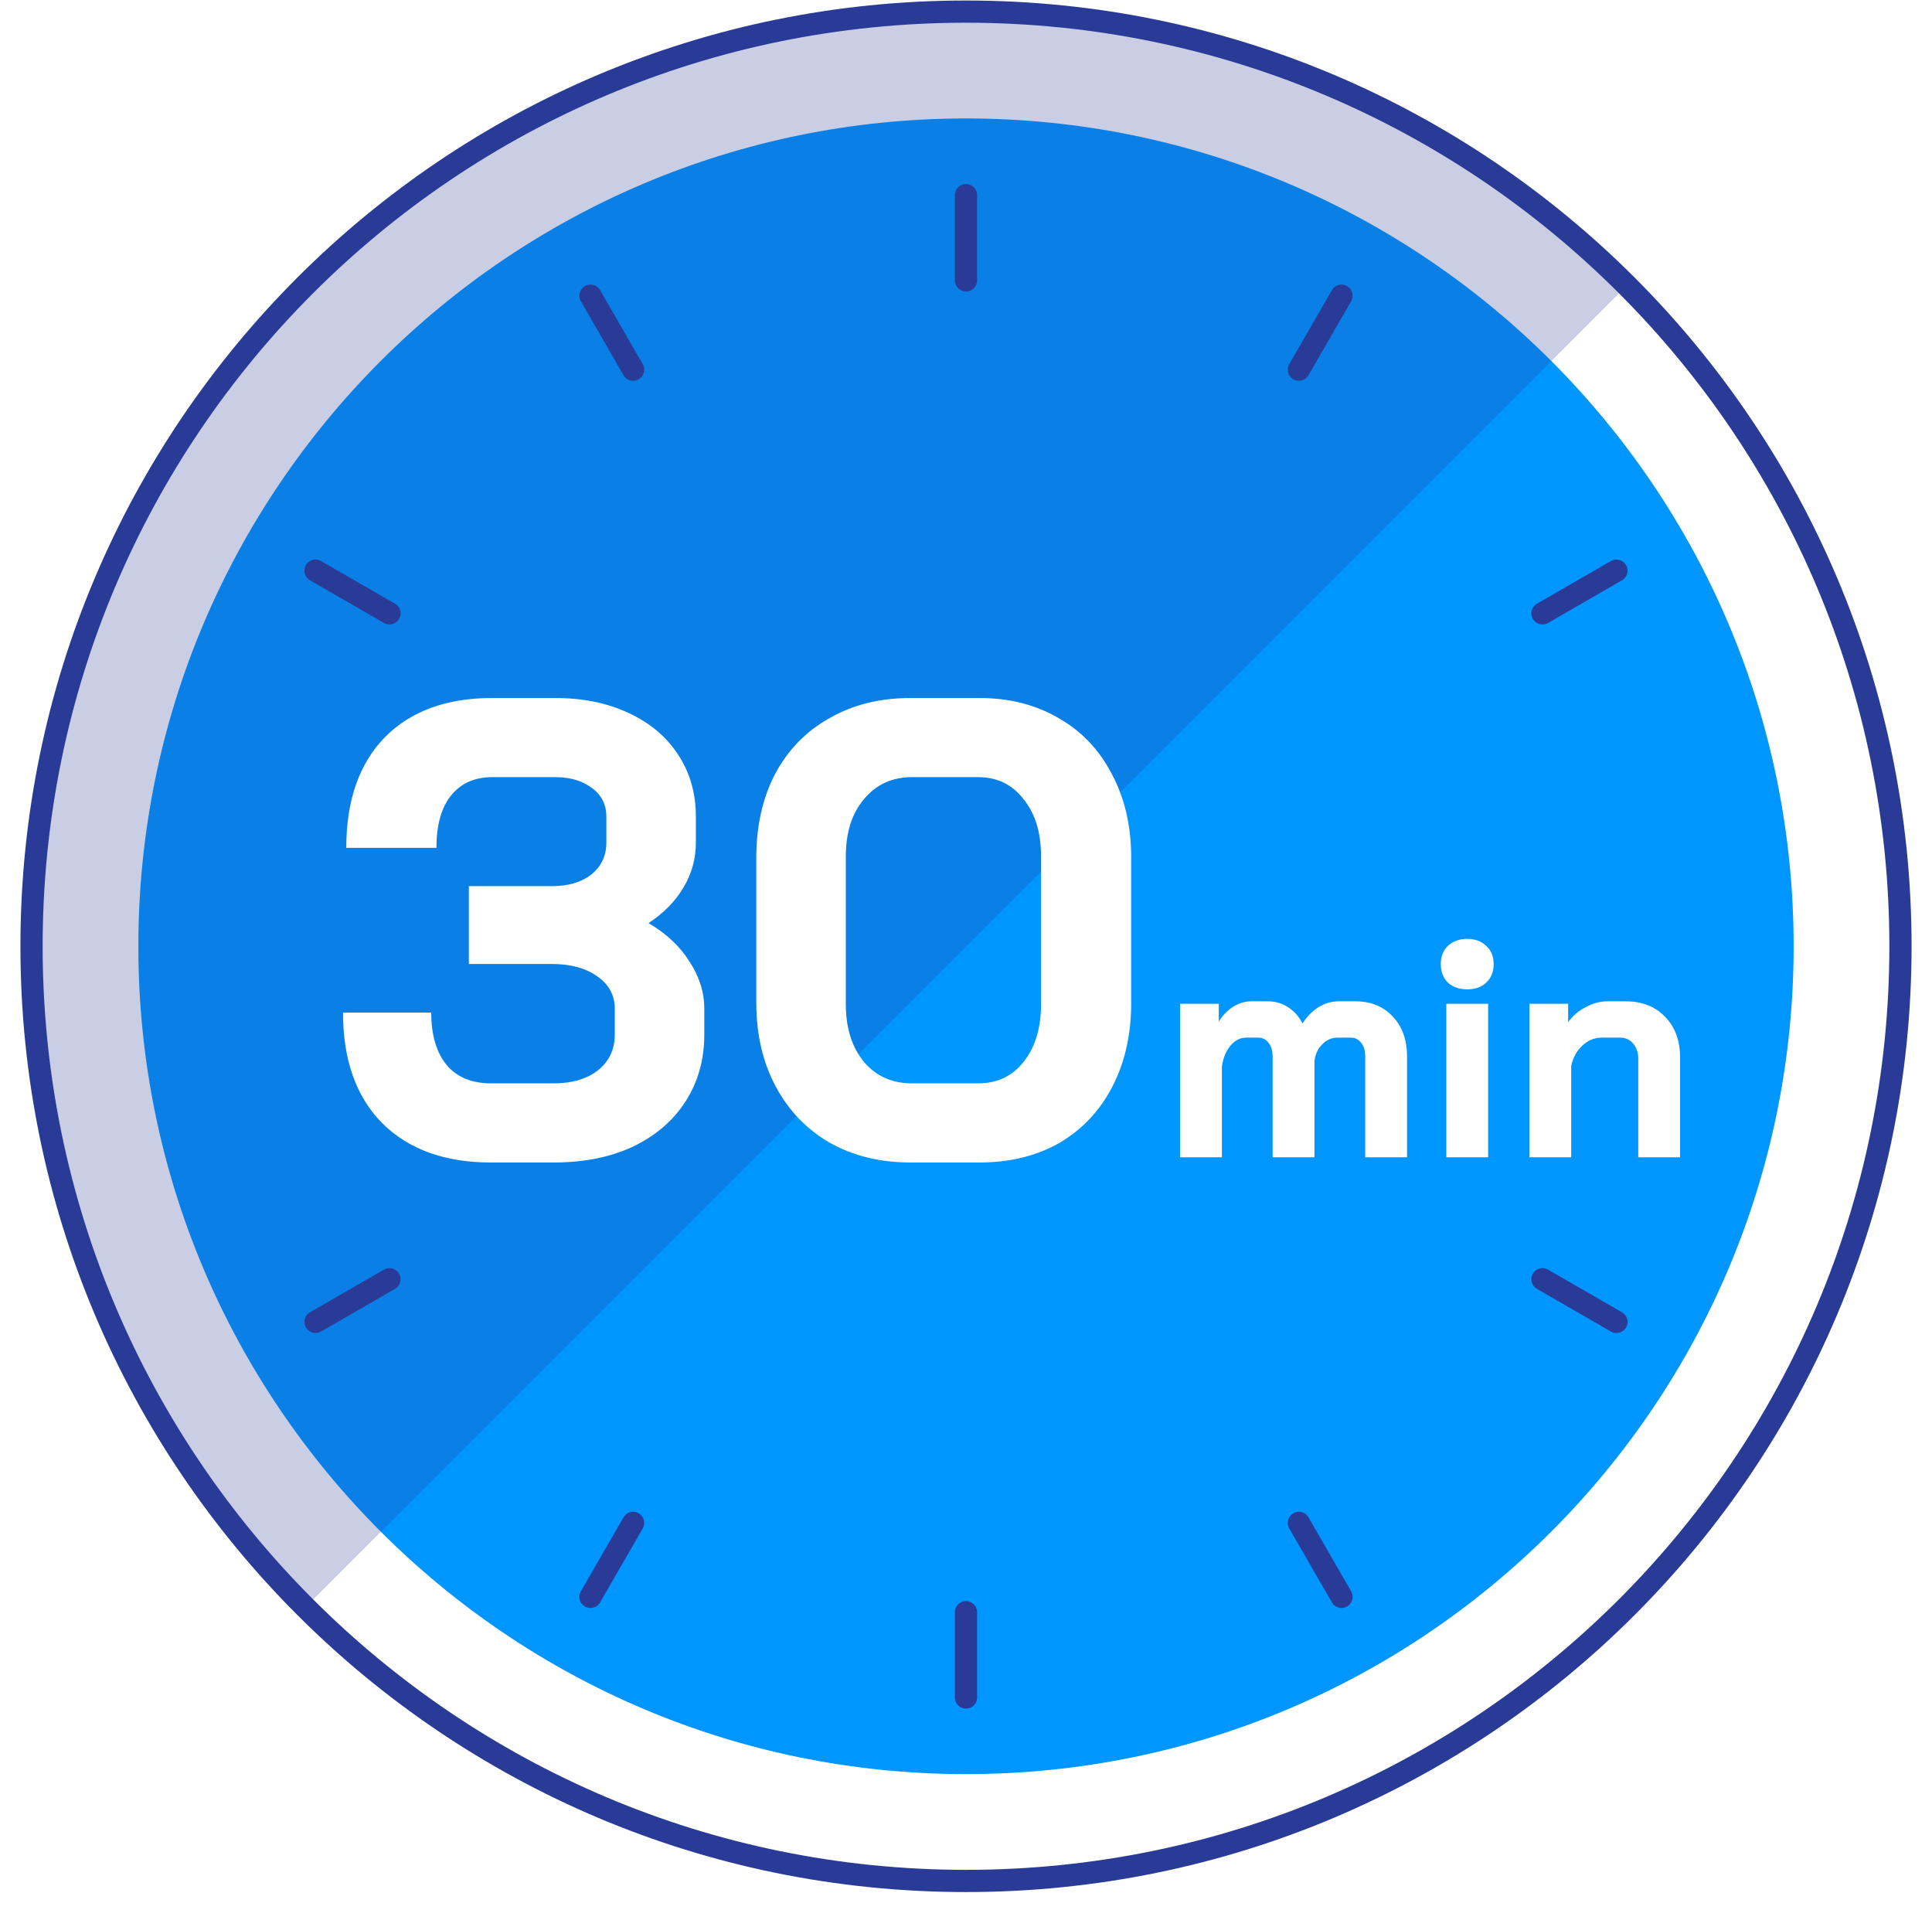 <svg width="87" height="86" viewBox="0 0 87 86" fill="none" xmlns="http://www.w3.org/2000/svg">
<path d="M43.501 79.873C64.084 79.873 80.77 63.187 80.77 42.603C80.77 22.02 64.084 5.333 43.501 5.333C22.917 5.333 6.23 22.02 6.23 42.603C6.23 63.187 22.917 79.873 43.501 79.873Z" fill="#0096FF"/>
<path d="M43.5 84.683C66.74 84.683 85.58 65.843 85.58 42.603C85.58 19.363 66.74 0.523 43.5 0.523C20.26 0.523 1.42 19.363 1.42 42.603C1.42 65.843 20.26 84.683 43.5 84.683Z" stroke="#293B97" stroke-miterlimit="10"/>
<path d="M43.5 76.423V72.583" stroke="#293B97" stroke-miterlimit="10" stroke-linecap="round"/>
<path d="M26.59 71.893L28.51 68.563" stroke="#293B97" stroke-miterlimit="10" stroke-linecap="round"/>
<path d="M14.209 59.513L17.539 57.593" stroke="#293B97" stroke-miterlimit="10" stroke-linecap="round"/>
<path d="M14.209 25.693L17.539 27.613" stroke="#293B97" stroke-miterlimit="10" stroke-linecap="round"/>
<path d="M26.59 13.313L28.51 16.643" stroke="#293B97" stroke-miterlimit="10" stroke-linecap="round"/>
<path d="M43.5 8.783V12.623" stroke="#293B97" stroke-miterlimit="10" stroke-linecap="round"/>
<path d="M60.41 13.313L58.49 16.643" stroke="#293B97" stroke-miterlimit="10" stroke-linecap="round"/>
<path d="M72.789 25.693L69.459 27.613" stroke="#293B97" stroke-miterlimit="10" stroke-linecap="round"/>
<path d="M72.789 59.513L69.459 57.593" stroke="#293B97" stroke-miterlimit="10" stroke-linecap="round"/>
<path d="M60.41 71.893L58.49 68.563" stroke="#293B97" stroke-miterlimit="10" stroke-linecap="round"/>
<g style="mix-blend-mode:multiply" opacity="0.25">
<path d="M73.26 12.853C56.83 -3.577 30.18 -3.577 13.75 12.853C-2.68 29.283 -2.68 55.933 13.75 72.363L73.26 12.853Z" fill="#293B97"/>
</g>
<g filter="url(#filter0_d_7233_1033)">
<path d="M28.704 41.059C29.502 41.527 30.115 42.101 30.544 42.783C30.991 43.464 31.215 44.175 31.215 44.915V46.083C31.215 47.212 30.933 48.215 30.368 49.092C29.804 49.968 29.005 50.649 27.973 51.136C26.961 51.603 25.783 51.837 24.439 51.837H21.606C19.523 51.837 17.887 51.243 16.7 50.055C15.531 48.867 14.947 47.212 14.947 45.09H18.919C18.919 46.103 19.153 46.891 19.62 47.456C20.087 48.001 20.75 48.274 21.606 48.274H24.439C25.257 48.274 25.919 48.079 26.425 47.69C26.932 47.281 27.185 46.745 27.185 46.083V44.915C27.185 44.311 26.922 43.824 26.396 43.455C25.87 43.084 25.189 42.9 24.352 42.9H20.613V39.395H24.352C25.092 39.395 25.686 39.219 26.133 38.869C26.581 38.499 26.805 38.022 26.805 37.438V36.27C26.805 35.724 26.591 35.296 26.163 34.984C25.734 34.653 25.179 34.488 24.498 34.488H21.665C20.866 34.488 20.243 34.77 19.795 35.335C19.367 35.88 19.153 36.659 19.153 37.672H15.093C15.093 35.549 15.668 33.894 16.816 32.706C17.985 31.518 19.601 30.925 21.665 30.925H24.498C25.744 30.925 26.844 31.148 27.798 31.596C28.772 32.044 29.521 32.677 30.047 33.495C30.573 34.293 30.836 35.218 30.836 36.27V37.438C30.836 38.158 30.651 38.83 30.281 39.453C29.911 40.076 29.385 40.612 28.704 41.059ZM40.509 51.837C39.146 51.837 37.938 51.545 36.887 50.961C35.836 50.357 35.018 49.51 34.434 48.42C33.849 47.329 33.557 46.073 33.557 44.652V38.11C33.557 36.688 33.84 35.432 34.404 34.342C34.989 33.252 35.806 32.414 36.858 31.83C37.909 31.226 39.126 30.925 40.509 30.925H43.605C44.948 30.925 46.136 31.226 47.168 31.83C48.2 32.414 48.998 33.252 49.563 34.342C50.147 35.432 50.439 36.688 50.439 38.11V44.652C50.439 46.073 50.157 47.329 49.592 48.42C49.028 49.51 48.229 50.357 47.197 50.961C46.165 51.545 44.968 51.837 43.605 51.837H40.509ZM43.546 48.274C44.403 48.274 45.085 47.952 45.591 47.31C46.117 46.648 46.379 45.781 46.379 44.71V38.051C46.379 36.98 46.117 36.123 45.591 35.481C45.085 34.819 44.403 34.488 43.546 34.488H40.567C39.672 34.488 38.951 34.819 38.406 35.481C37.861 36.123 37.588 36.98 37.588 38.051V44.71C37.588 45.781 37.861 46.648 38.406 47.31C38.951 47.952 39.672 48.274 40.567 48.274H43.546ZM60.534 44.581C61.236 44.581 61.799 44.812 62.224 45.274C62.648 45.726 62.861 46.322 62.861 47.06V51.603H60.977V47.06C60.977 46.802 60.917 46.599 60.797 46.451C60.677 46.294 60.52 46.216 60.326 46.216H59.731C59.472 46.216 59.246 46.313 59.052 46.507C58.858 46.691 58.738 46.94 58.692 47.254V51.603H56.808V47.074C56.808 46.816 56.748 46.608 56.628 46.451C56.508 46.294 56.351 46.216 56.157 46.216H55.617C55.349 46.216 55.114 46.336 54.911 46.576C54.708 46.816 54.578 47.13 54.523 47.517V51.603H52.639V44.692H54.385V45.495C54.551 45.218 54.763 44.997 55.022 44.831C55.289 44.664 55.557 44.581 55.825 44.581H56.6C56.933 44.581 57.233 44.669 57.501 44.844C57.778 45.02 57.995 45.265 58.152 45.578C58.355 45.265 58.595 45.02 58.872 44.844C59.158 44.669 59.458 44.581 59.772 44.581H60.534ZM65.571 44.041C65.21 44.041 64.92 43.94 64.698 43.736C64.486 43.524 64.379 43.247 64.379 42.906C64.379 42.564 64.486 42.291 64.698 42.088C64.92 41.876 65.21 41.77 65.571 41.77C65.931 41.77 66.217 41.876 66.429 42.088C66.651 42.291 66.762 42.564 66.762 42.906C66.762 43.247 66.651 43.524 66.429 43.736C66.217 43.94 65.931 44.041 65.571 44.041ZM64.629 44.692H66.512V51.603H64.629V44.692ZM68.37 44.692H70.115V45.523C70.318 45.237 70.581 45.011 70.904 44.844C71.227 44.669 71.55 44.581 71.874 44.581H72.704C73.443 44.581 74.034 44.812 74.477 45.274C74.93 45.736 75.156 46.345 75.156 47.102V51.603H73.272V47.171C73.272 46.885 73.194 46.654 73.037 46.479C72.889 46.303 72.695 46.216 72.455 46.216H71.624C71.301 46.216 71.01 46.336 70.752 46.576C70.502 46.807 70.336 47.111 70.253 47.49V51.603H68.37V44.692Z" fill="white"/>
</g>
<defs>
<filter id="filter0_d_7233_1033" x="14.947" y="30.925" width="60.709" height="21.412" filterUnits="userSpaceOnUse" color-interpolation-filters="sRGB">
<feFlood flood-opacity="0" result="BackgroundImageFix"/>
<feColorMatrix in="SourceAlpha" type="matrix" values="0 0 0 0 0 0 0 0 0 0 0 0 0 0 0 0 0 0 127 0" result="hardAlpha"/>
<feOffset dx="0.5" dy="0.5"/>
<feComposite in2="hardAlpha" operator="out"/>
<feColorMatrix type="matrix" values="0 0 0 0 0.161 0 0 0 0 0.231 0 0 0 0 0.592 0 0 0 1 0"/>
<feBlend mode="normal" in2="BackgroundImageFix" result="effect1_dropShadow_7233_1033"/>
<feBlend mode="normal" in="SourceGraphic" in2="effect1_dropShadow_7233_1033" result="shape"/>
</filter>
</defs>
</svg>
